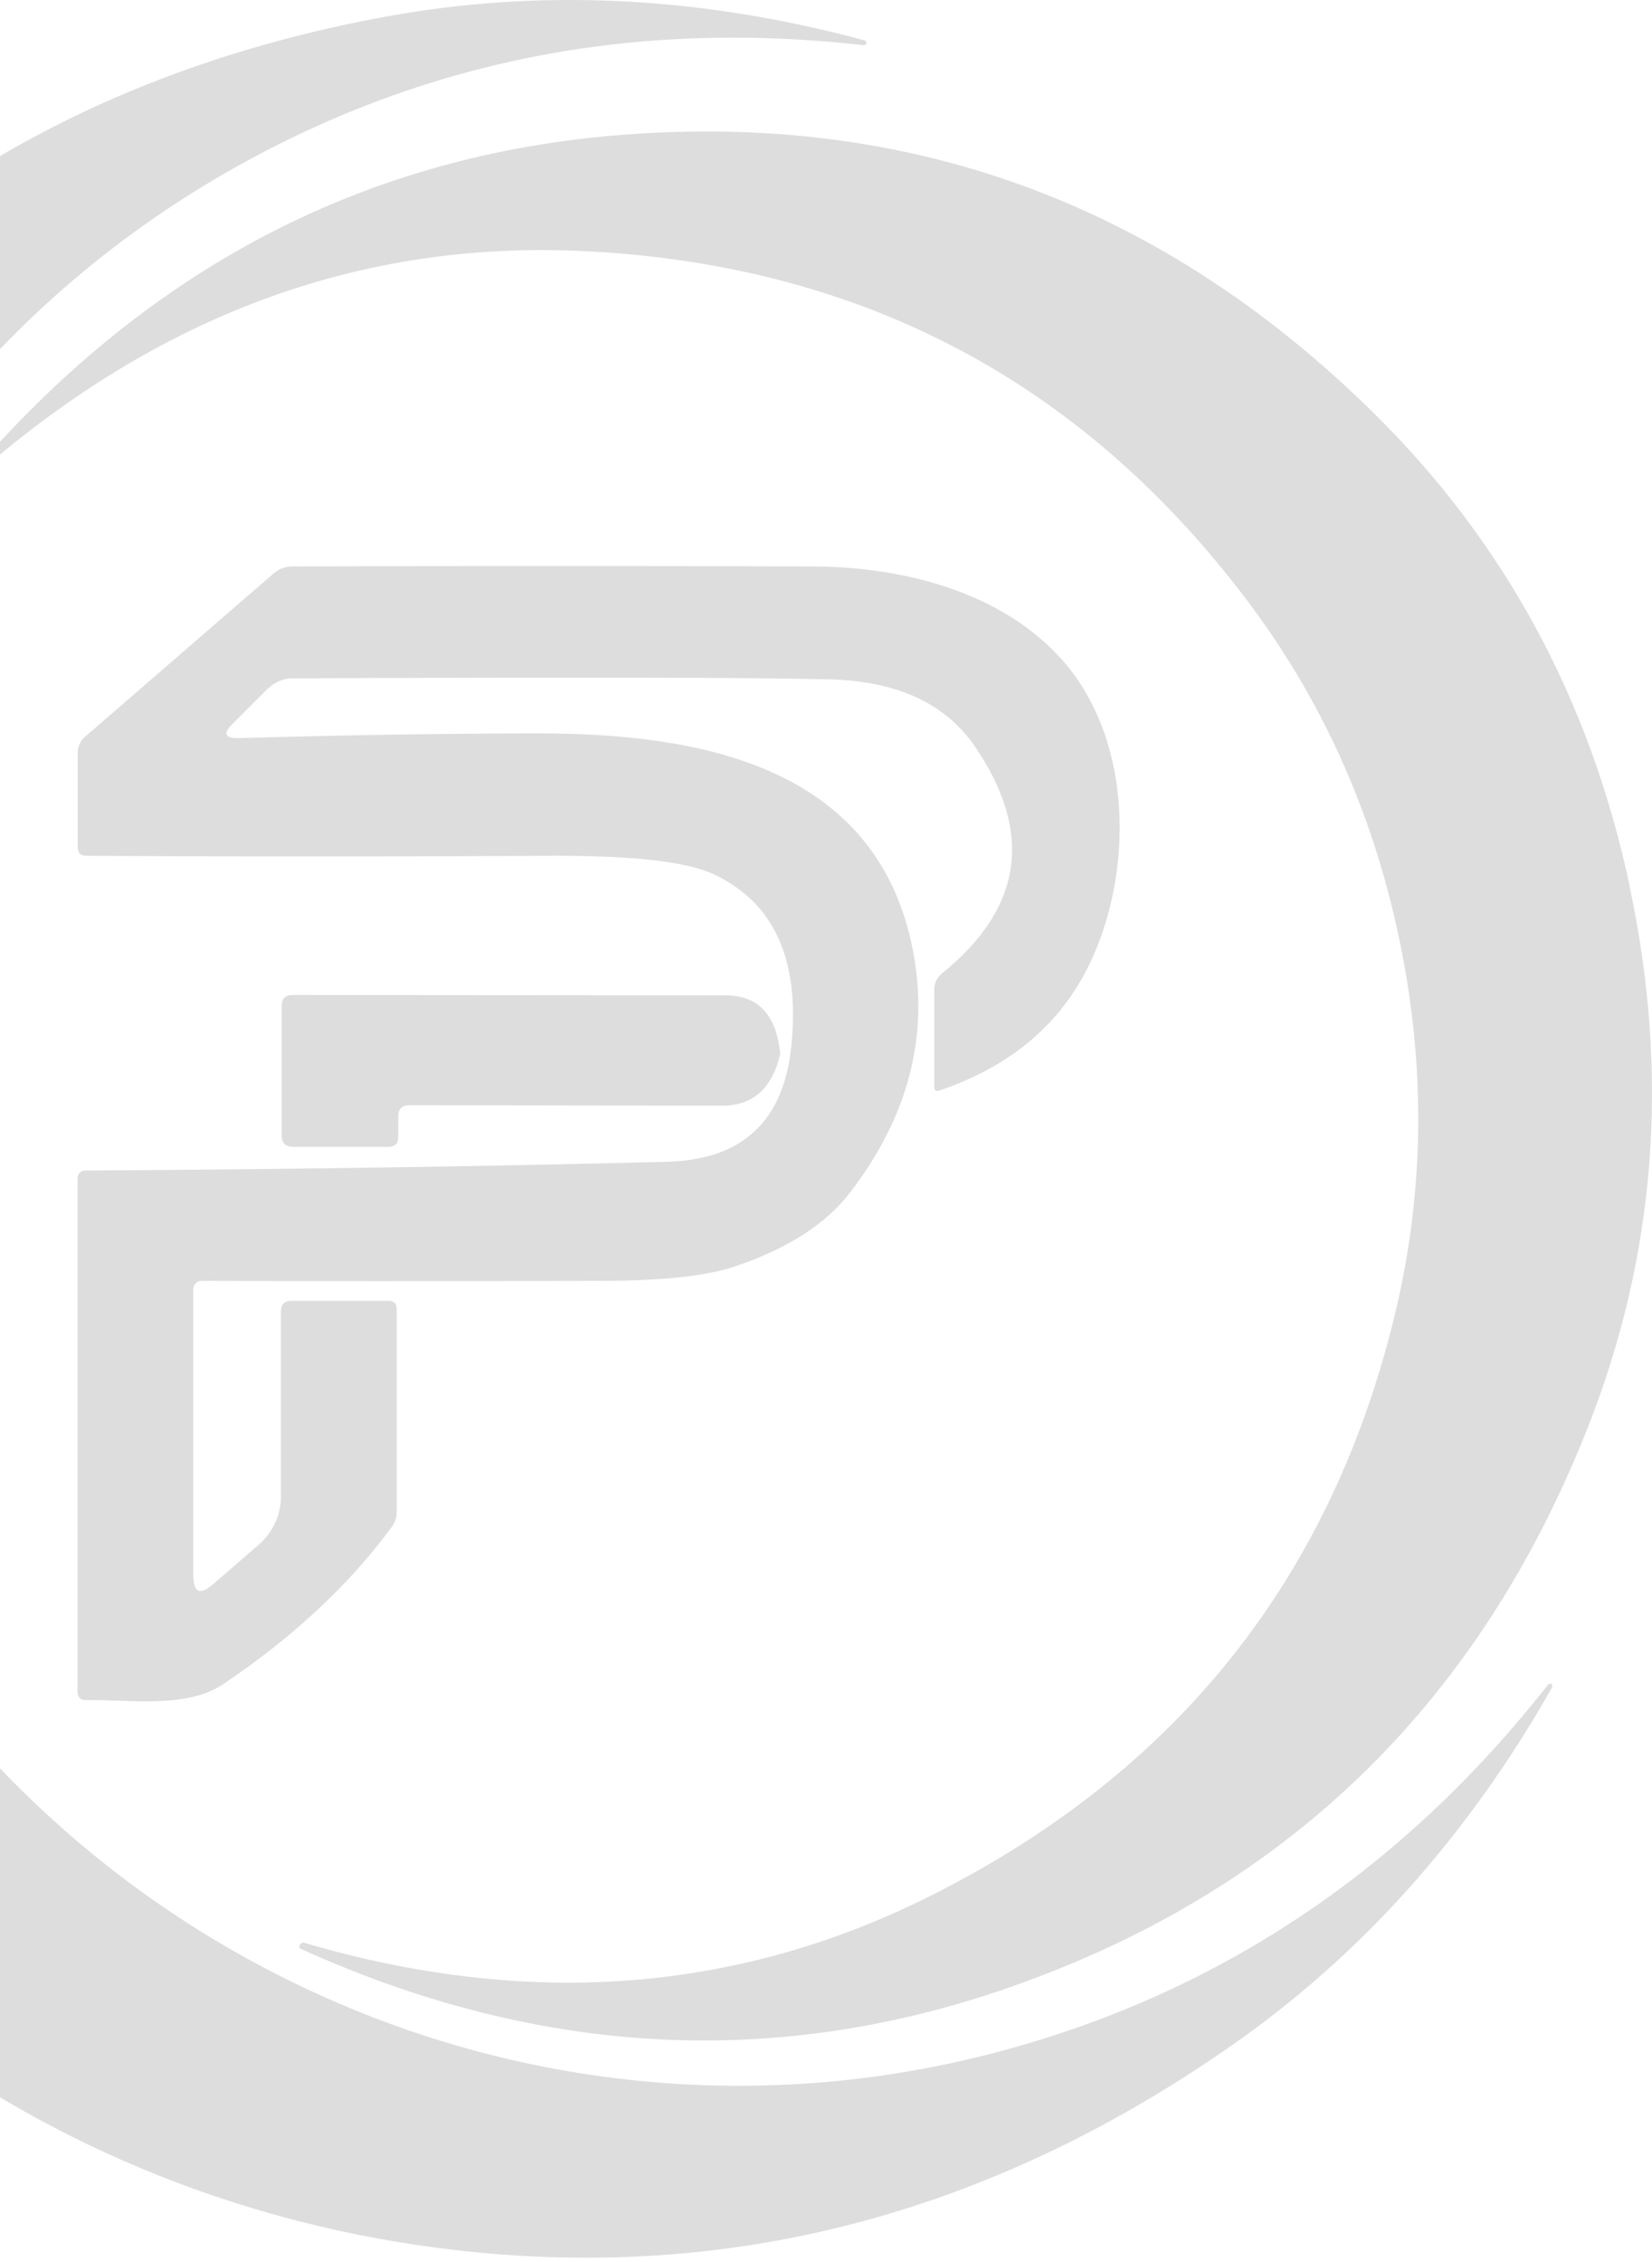 <svg xmlns="http://www.w3.org/2000/svg" width="285" height="390" viewBox="0 0 285 390" fill="none"><g opacity="0.15"><path d="M-35.358 250.789C-1.384 332.144 87.943 376.868 173.646 353.374C210.971 343.136 242.076 322.209 266.99 290.561C267.201 290.289 267.443 290.198 267.654 290.349C267.865 290.531 267.865 290.742 267.714 291.014C253.189 316.592 234.707 337.217 212.24 352.83C170.536 381.851 125.751 393.538 77.887 387.86C7.071 379.435 -52.329 335.043 -79.78 269.331C-107.23 203.649 -97.053 130.177 -53.265 73.887C-23.641 35.837 16.131 12.191 66.109 2.95C93.016 -2.032 120.648 -0.704 149.065 6.937C149.367 7.027 149.487 7.178 149.457 7.42H149.487C149.427 7.722 149.216 7.812 148.883 7.782C108.87 3.252 72.089 10.651 38.568 30.008C-38.377 74.46 -69.361 169.435 -35.358 250.789Z" fill="#191919"></path><path d="M281.179 153.037C288.064 185.44 285.648 216.484 273.901 246.17C255.449 292.887 223.167 324.686 177.084 341.597C135.652 356.847 93.978 355.005 52.032 336.07C51.67 335.92 51.549 335.708 51.67 335.436C51.881 335.014 52.123 334.863 52.455 334.953C91.019 346.278 126.985 343.62 160.294 326.981C203.146 305.57 229.992 271.808 240.864 225.695C245.786 204.707 245.937 183.327 241.317 161.523C236.696 139.69 227.848 120.212 214.802 103.059C186.144 65.341 147.882 45.41 100.048 43.266C62.843 41.605 28.93 53.805 -1.721 79.806C-1.993 80.017 -2.295 79.987 -2.627 79.716C-2.838 79.474 -2.808 79.232 -2.536 78.96C28.085 44.625 65.41 25.992 109.47 23.093C158.452 19.802 200.851 35.746 236.696 70.928C259.496 93.275 274.354 120.634 281.209 153.037H281.179Z" fill="#191919"></path><path d="M46.027 118.889L40.078 124.838C38.417 126.499 38.78 127.314 41.165 127.254C59.435 126.74 76.588 126.469 92.624 126.438C119.802 126.438 151.028 131.542 157.43 163.522C160.389 178.41 156.765 192.483 146.588 205.679C142.421 211.085 135.808 215.313 126.748 218.363C121.886 219.993 114.246 220.809 103.888 220.839C75.894 220.899 52.852 220.899 34.794 220.839C33.978 220.839 33.344 221.473 33.344 222.258V271.603C33.344 274.592 34.492 275.106 36.757 273.143L44.638 266.318C47.084 264.204 48.474 261.154 48.474 257.953V226.063C48.474 224.886 49.077 224.282 50.255 224.282H67.046C67.982 224.282 68.435 224.734 68.435 225.671V260.731C68.435 261.637 68.163 262.452 67.619 263.207C60.342 273.143 50.648 282.202 38.568 290.326C32.287 294.584 22.835 293.044 14.621 293.104C13.926 293.104 13.383 292.56 13.383 291.866V203.112C13.383 202.388 13.957 201.814 14.681 201.814C50.104 201.602 83.564 201.119 115.061 200.304C128.077 199.972 135.234 193.298 136.532 180.222C138.012 165.394 133.512 155.55 123.034 150.688C118.353 148.544 109.052 147.487 95.1 147.547C66.532 147.698 39.806 147.698 14.893 147.547C13.896 147.547 13.413 147.064 13.413 146.098V129.73C13.413 128.703 13.866 127.737 14.621 127.073L47.205 98.867C48.111 98.082 49.259 97.659 50.436 97.659C80.544 97.569 110.471 97.569 140.186 97.659C155.678 97.72 172.952 101.978 183.491 114.057C194.785 127.073 195.419 147.698 189.349 163.039C184.608 175.149 175.519 183.453 162.08 188.013C161.476 188.225 161.174 188.013 161.174 187.379V170.649C161.174 169.501 161.627 168.565 162.503 167.841C176.424 156.577 178.327 143.561 168.21 128.733C163.137 121.305 154.802 117.439 143.206 117.137C131.036 116.805 100.113 116.745 50.467 116.956C48.866 116.956 47.266 117.651 46.027 118.889Z" fill="#191919"></path><path d="M68.702 192.506V196.099C68.702 197.186 68.128 197.73 67.011 197.73H50.583C49.254 197.73 48.59 197.066 48.59 195.707V173.45C48.59 172.182 49.224 171.548 50.492 171.548L125.173 171.608C130.79 171.608 133.931 174.96 134.595 181.634C134.595 181.725 134.595 181.846 134.535 181.997C133.115 187.764 129.794 190.633 124.569 190.633L70.635 190.543C69.336 190.543 68.702 191.207 68.702 192.506Z" fill="#191919"></path></g></svg>